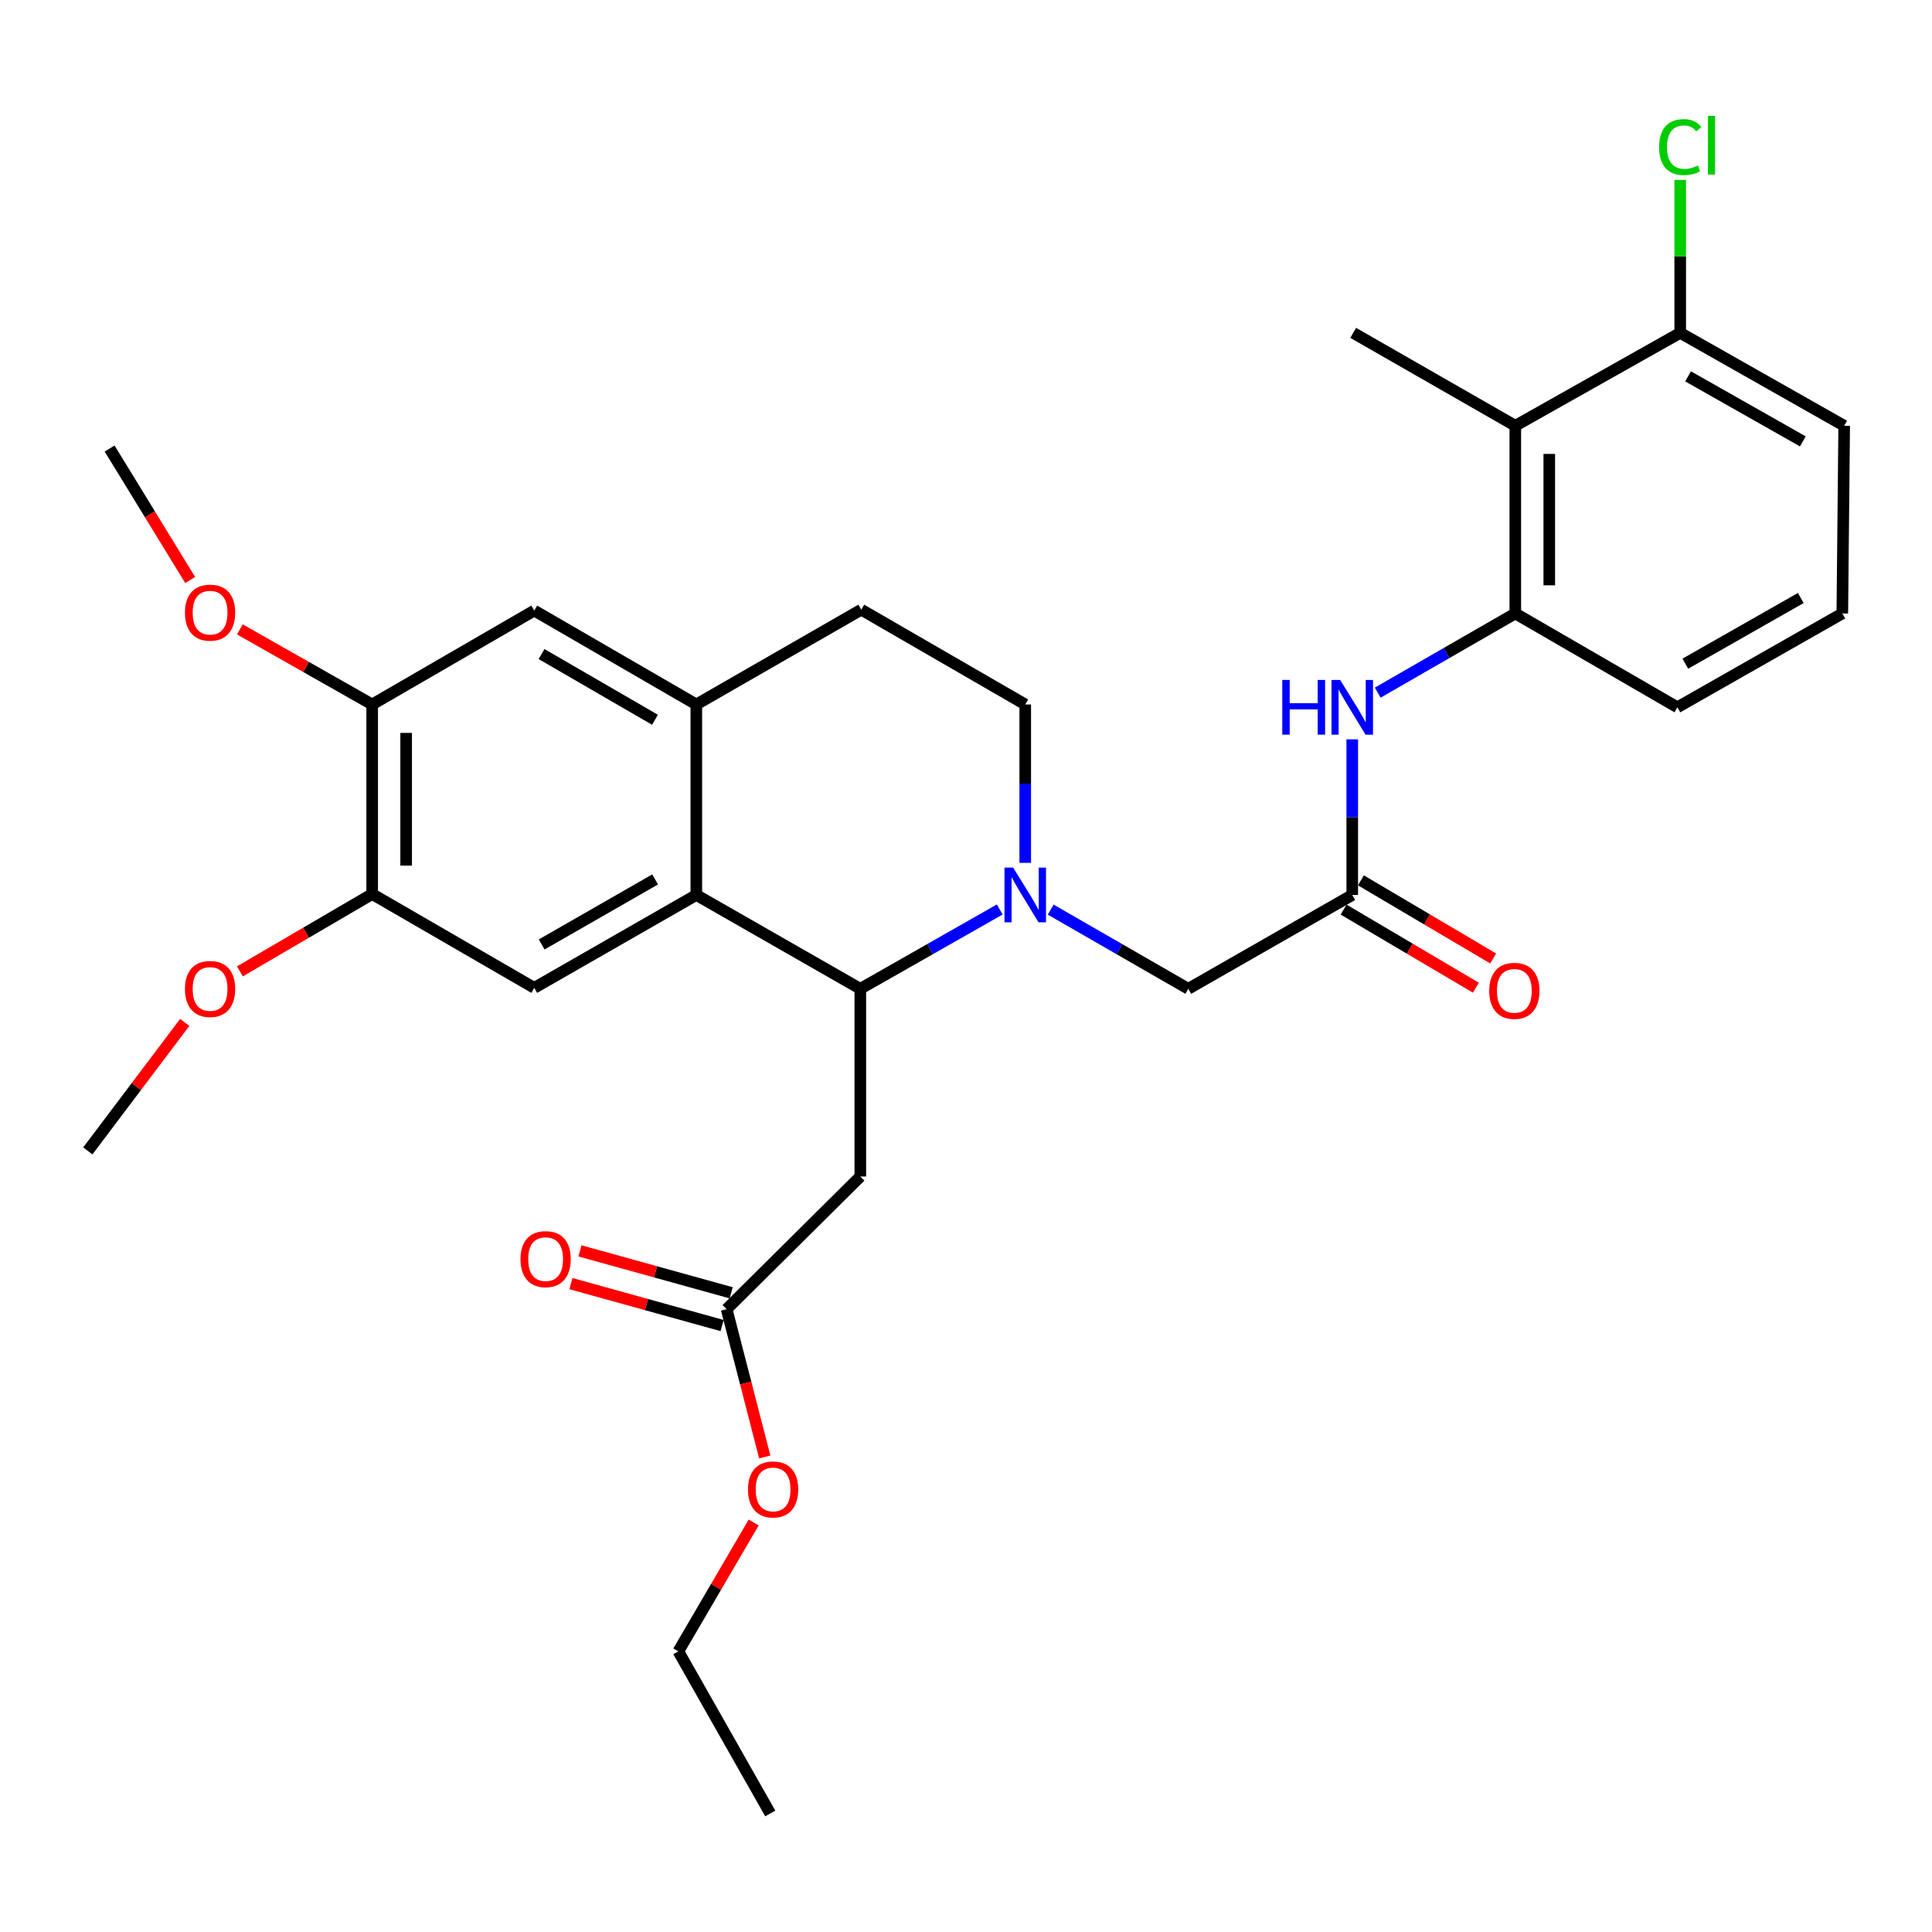 <?xml version='1.0' encoding='iso-8859-1'?>
<svg version='1.1' baseProfile='full'
              xmlns='http://www.w3.org/2000/svg'
                      xmlns:rdkit='http://www.rdkit.org/xml'
                      xmlns:xlink='http://www.w3.org/1999/xlink'
                  xml:space='preserve'
width='1000px' height='1000px' viewBox='0 0 1000 1000'>
<!-- END OF HEADER -->
<rect style='opacity:1.0;fill:#FFFFFF;stroke:none' width='1000' height='1000' x='0' y='0'> </rect>
<path class='bond-0' d='M 517.468,470.742 L 481.382,491.273' style='fill:none;fill-rule:evenodd;stroke:#0000FF;stroke-width:6px;stroke-linecap:butt;stroke-linejoin:miter;stroke-opacity:1' />
<path class='bond-0' d='M 481.382,491.273 L 445.296,511.804' style='fill:none;fill-rule:evenodd;stroke:#000000;stroke-width:6px;stroke-linecap:butt;stroke-linejoin:miter;stroke-opacity:1' />
<path class='bond-10' d='M 543.838,470.816 L 579.447,491.31' style='fill:none;fill-rule:evenodd;stroke:#0000FF;stroke-width:6px;stroke-linecap:butt;stroke-linejoin:miter;stroke-opacity:1' />
<path class='bond-10' d='M 579.447,491.31 L 615.055,511.804' style='fill:none;fill-rule:evenodd;stroke:#000000;stroke-width:6px;stroke-linecap:butt;stroke-linejoin:miter;stroke-opacity:1' />
<path class='bond-14' d='M 530.664,446.609 L 530.664,405.619' style='fill:none;fill-rule:evenodd;stroke:#0000FF;stroke-width:6px;stroke-linecap:butt;stroke-linejoin:miter;stroke-opacity:1' />
<path class='bond-14' d='M 530.664,405.619 L 530.664,364.629' style='fill:none;fill-rule:evenodd;stroke:#000000;stroke-width:6px;stroke-linecap:butt;stroke-linejoin:miter;stroke-opacity:1' />
<path class='bond-1' d='M 445.296,511.804 L 360.416,463.234' style='fill:none;fill-rule:evenodd;stroke:#000000;stroke-width:6px;stroke-linecap:butt;stroke-linejoin:miter;stroke-opacity:1' />
<path class='bond-2' d='M 445.296,511.804 L 445.296,608.963' style='fill:none;fill-rule:evenodd;stroke:#000000;stroke-width:6px;stroke-linecap:butt;stroke-linejoin:miter;stroke-opacity:1' />
<path class='bond-4' d='M 360.416,463.234 L 276.532,511.315' style='fill:none;fill-rule:evenodd;stroke:#000000;stroke-width:6px;stroke-linecap:butt;stroke-linejoin:miter;stroke-opacity:1' />
<path class='bond-4' d='M 339.089,455.191 L 280.371,488.848' style='fill:none;fill-rule:evenodd;stroke:#000000;stroke-width:6px;stroke-linecap:butt;stroke-linejoin:miter;stroke-opacity:1' />
<path class='bond-31' d='M 360.416,463.234 L 360.416,364.629' style='fill:none;fill-rule:evenodd;stroke:#000000;stroke-width:6px;stroke-linecap:butt;stroke-linejoin:miter;stroke-opacity:1' />
<path class='bond-12' d='M 445.296,608.963 L 376.104,677.627' style='fill:none;fill-rule:evenodd;stroke:#000000;stroke-width:6px;stroke-linecap:butt;stroke-linejoin:miter;stroke-opacity:1' />
<path class='bond-3' d='M 360.416,364.629 L 445.794,315.561' style='fill:none;fill-rule:evenodd;stroke:#000000;stroke-width:6px;stroke-linecap:butt;stroke-linejoin:miter;stroke-opacity:1' />
<path class='bond-11' d='M 360.416,364.629 L 276.532,316.03' style='fill:none;fill-rule:evenodd;stroke:#000000;stroke-width:6px;stroke-linecap:butt;stroke-linejoin:miter;stroke-opacity:1' />
<path class='bond-11' d='M 339.018,372.554 L 280.3,338.535' style='fill:none;fill-rule:evenodd;stroke:#000000;stroke-width:6px;stroke-linecap:butt;stroke-linejoin:miter;stroke-opacity:1' />
<path class='bond-9' d='M 276.532,511.315 L 192.639,462.755' style='fill:none;fill-rule:evenodd;stroke:#000000;stroke-width:6px;stroke-linecap:butt;stroke-linejoin:miter;stroke-opacity:1' />
<path class='bond-5' d='M 784.317,220.375 L 784.317,317.525' style='fill:none;fill-rule:evenodd;stroke:#000000;stroke-width:6px;stroke-linecap:butt;stroke-linejoin:miter;stroke-opacity:1' />
<path class='bond-5' d='M 801.9,234.948 L 801.9,302.952' style='fill:none;fill-rule:evenodd;stroke:#000000;stroke-width:6px;stroke-linecap:butt;stroke-linejoin:miter;stroke-opacity:1' />
<path class='bond-15' d='M 784.317,220.375 L 869.675,172.284' style='fill:none;fill-rule:evenodd;stroke:#000000;stroke-width:6px;stroke-linecap:butt;stroke-linejoin:miter;stroke-opacity:1' />
<path class='bond-24' d='M 784.317,220.375 L 700.414,172.284' style='fill:none;fill-rule:evenodd;stroke:#000000;stroke-width:6px;stroke-linecap:butt;stroke-linejoin:miter;stroke-opacity:1' />
<path class='bond-6' d='M 784.317,317.525 L 748.708,338.019' style='fill:none;fill-rule:evenodd;stroke:#000000;stroke-width:6px;stroke-linecap:butt;stroke-linejoin:miter;stroke-opacity:1' />
<path class='bond-6' d='M 748.708,338.019 L 713.1,358.512' style='fill:none;fill-rule:evenodd;stroke:#0000FF;stroke-width:6px;stroke-linecap:butt;stroke-linejoin:miter;stroke-opacity:1' />
<path class='bond-23' d='M 784.317,317.525 L 868.21,366.095' style='fill:none;fill-rule:evenodd;stroke:#000000;stroke-width:6px;stroke-linecap:butt;stroke-linejoin:miter;stroke-opacity:1' />
<path class='bond-7' d='M 699.925,463.234 L 615.055,511.804' style='fill:none;fill-rule:evenodd;stroke:#000000;stroke-width:6px;stroke-linecap:butt;stroke-linejoin:miter;stroke-opacity:1' />
<path class='bond-8' d='M 699.925,463.234 L 699.925,422.959' style='fill:none;fill-rule:evenodd;stroke:#000000;stroke-width:6px;stroke-linecap:butt;stroke-linejoin:miter;stroke-opacity:1' />
<path class='bond-8' d='M 699.925,422.959 L 699.925,382.683' style='fill:none;fill-rule:evenodd;stroke:#0000FF;stroke-width:6px;stroke-linecap:butt;stroke-linejoin:miter;stroke-opacity:1' />
<path class='bond-17' d='M 695.455,470.804 L 729.683,491.019' style='fill:none;fill-rule:evenodd;stroke:#000000;stroke-width:6px;stroke-linecap:butt;stroke-linejoin:miter;stroke-opacity:1' />
<path class='bond-17' d='M 729.683,491.019 L 763.912,511.235' style='fill:none;fill-rule:evenodd;stroke:#FF0000;stroke-width:6px;stroke-linecap:butt;stroke-linejoin:miter;stroke-opacity:1' />
<path class='bond-17' d='M 704.396,455.664 L 738.625,475.879' style='fill:none;fill-rule:evenodd;stroke:#000000;stroke-width:6px;stroke-linecap:butt;stroke-linejoin:miter;stroke-opacity:1' />
<path class='bond-17' d='M 738.625,475.879 L 772.854,496.094' style='fill:none;fill-rule:evenodd;stroke:#FF0000;stroke-width:6px;stroke-linecap:butt;stroke-linejoin:miter;stroke-opacity:1' />
<path class='bond-20' d='M 192.639,462.755 L 158.402,482.77' style='fill:none;fill-rule:evenodd;stroke:#000000;stroke-width:6px;stroke-linecap:butt;stroke-linejoin:miter;stroke-opacity:1' />
<path class='bond-20' d='M 158.402,482.77 L 124.166,502.784' style='fill:none;fill-rule:evenodd;stroke:#FF0000;stroke-width:6px;stroke-linecap:butt;stroke-linejoin:miter;stroke-opacity:1' />
<path class='bond-32' d='M 192.639,462.755 L 192.639,364.629' style='fill:none;fill-rule:evenodd;stroke:#000000;stroke-width:6px;stroke-linecap:butt;stroke-linejoin:miter;stroke-opacity:1' />
<path class='bond-32' d='M 210.223,448.037 L 210.223,379.348' style='fill:none;fill-rule:evenodd;stroke:#000000;stroke-width:6px;stroke-linecap:butt;stroke-linejoin:miter;stroke-opacity:1' />
<path class='bond-13' d='M 276.532,316.03 L 192.639,364.629' style='fill:none;fill-rule:evenodd;stroke:#000000;stroke-width:6px;stroke-linecap:butt;stroke-linejoin:miter;stroke-opacity:1' />
<path class='bond-18' d='M 378.454,669.155 L 339.323,658.302' style='fill:none;fill-rule:evenodd;stroke:#000000;stroke-width:6px;stroke-linecap:butt;stroke-linejoin:miter;stroke-opacity:1' />
<path class='bond-18' d='M 339.323,658.302 L 300.193,647.45' style='fill:none;fill-rule:evenodd;stroke:#FF0000;stroke-width:6px;stroke-linecap:butt;stroke-linejoin:miter;stroke-opacity:1' />
<path class='bond-18' d='M 373.754,686.099 L 334.624,675.246' style='fill:none;fill-rule:evenodd;stroke:#000000;stroke-width:6px;stroke-linecap:butt;stroke-linejoin:miter;stroke-opacity:1' />
<path class='bond-18' d='M 334.624,675.246 L 295.494,664.394' style='fill:none;fill-rule:evenodd;stroke:#FF0000;stroke-width:6px;stroke-linecap:butt;stroke-linejoin:miter;stroke-opacity:1' />
<path class='bond-22' d='M 376.104,677.627 L 385.972,715.875' style='fill:none;fill-rule:evenodd;stroke:#000000;stroke-width:6px;stroke-linecap:butt;stroke-linejoin:miter;stroke-opacity:1' />
<path class='bond-22' d='M 385.972,715.875 L 395.839,754.122' style='fill:none;fill-rule:evenodd;stroke:#FF0000;stroke-width:6px;stroke-linecap:butt;stroke-linejoin:miter;stroke-opacity:1' />
<path class='bond-21' d='M 192.639,364.629 L 158.393,345.2' style='fill:none;fill-rule:evenodd;stroke:#000000;stroke-width:6px;stroke-linecap:butt;stroke-linejoin:miter;stroke-opacity:1' />
<path class='bond-21' d='M 158.393,345.2 L 124.148,325.77' style='fill:none;fill-rule:evenodd;stroke:#FF0000;stroke-width:6px;stroke-linecap:butt;stroke-linejoin:miter;stroke-opacity:1' />
<path class='bond-16' d='M 530.664,364.629 L 445.794,315.561' style='fill:none;fill-rule:evenodd;stroke:#000000;stroke-width:6px;stroke-linecap:butt;stroke-linejoin:miter;stroke-opacity:1' />
<path class='bond-19' d='M 869.675,172.284 L 869.675,132.704' style='fill:none;fill-rule:evenodd;stroke:#000000;stroke-width:6px;stroke-linecap:butt;stroke-linejoin:miter;stroke-opacity:1' />
<path class='bond-19' d='M 869.675,132.704 L 869.675,93.123' style='fill:none;fill-rule:evenodd;stroke:#00CC00;stroke-width:6px;stroke-linecap:butt;stroke-linejoin:miter;stroke-opacity:1' />
<path class='bond-33' d='M 869.675,172.284 L 954.545,220.375' style='fill:none;fill-rule:evenodd;stroke:#000000;stroke-width:6px;stroke-linecap:butt;stroke-linejoin:miter;stroke-opacity:1' />
<path class='bond-33' d='M 873.737,194.796 L 933.146,228.46' style='fill:none;fill-rule:evenodd;stroke:#000000;stroke-width:6px;stroke-linecap:butt;stroke-linejoin:miter;stroke-opacity:1' />
<path class='bond-28' d='M 95.622,529.191 L 70.538,562.449' style='fill:none;fill-rule:evenodd;stroke:#FF0000;stroke-width:6px;stroke-linecap:butt;stroke-linejoin:miter;stroke-opacity:1' />
<path class='bond-28' d='M 70.538,562.449 L 45.455,595.707' style='fill:none;fill-rule:evenodd;stroke:#000000;stroke-width:6px;stroke-linecap:butt;stroke-linejoin:miter;stroke-opacity:1' />
<path class='bond-29' d='M 98.438,300.218 L 77.588,266.187' style='fill:none;fill-rule:evenodd;stroke:#FF0000;stroke-width:6px;stroke-linecap:butt;stroke-linejoin:miter;stroke-opacity:1' />
<path class='bond-29' d='M 77.588,266.187 L 56.737,232.156' style='fill:none;fill-rule:evenodd;stroke:#000000;stroke-width:6px;stroke-linecap:butt;stroke-linejoin:miter;stroke-opacity:1' />
<path class='bond-27' d='M 390.105,788.039 L 370.605,821.391' style='fill:none;fill-rule:evenodd;stroke:#FF0000;stroke-width:6px;stroke-linecap:butt;stroke-linejoin:miter;stroke-opacity:1' />
<path class='bond-27' d='M 370.605,821.391 L 351.106,854.742' style='fill:none;fill-rule:evenodd;stroke:#000000;stroke-width:6px;stroke-linecap:butt;stroke-linejoin:miter;stroke-opacity:1' />
<path class='bond-25' d='M 868.21,366.095 L 953.578,317.525' style='fill:none;fill-rule:evenodd;stroke:#000000;stroke-width:6px;stroke-linecap:butt;stroke-linejoin:miter;stroke-opacity:1' />
<path class='bond-25' d='M 872.32,343.526 L 932.078,309.527' style='fill:none;fill-rule:evenodd;stroke:#000000;stroke-width:6px;stroke-linecap:butt;stroke-linejoin:miter;stroke-opacity:1' />
<path class='bond-26' d='M 953.578,317.525 L 954.545,220.375' style='fill:none;fill-rule:evenodd;stroke:#000000;stroke-width:6px;stroke-linecap:butt;stroke-linejoin:miter;stroke-opacity:1' />
<path class='bond-30' d='M 351.106,854.742 L 398.689,938.645' style='fill:none;fill-rule:evenodd;stroke:#000000;stroke-width:6px;stroke-linecap:butt;stroke-linejoin:miter;stroke-opacity:1' />
<path  class='atom-0' d='M 524.404 449.074
L 533.684 464.074
Q 534.604 465.554, 536.084 468.234
Q 537.564 470.914, 537.644 471.074
L 537.644 449.074
L 541.404 449.074
L 541.404 477.394
L 537.524 477.394
L 527.564 460.994
Q 526.404 459.074, 525.164 456.874
Q 523.964 454.674, 523.604 453.994
L 523.604 477.394
L 519.924 477.394
L 519.924 449.074
L 524.404 449.074
' fill='#0000FF'/>
<path  class='atom-9' d='M 663.705 351.935
L 667.545 351.935
L 667.545 363.975
L 682.025 363.975
L 682.025 351.935
L 685.865 351.935
L 685.865 380.255
L 682.025 380.255
L 682.025 367.175
L 667.545 367.175
L 667.545 380.255
L 663.705 380.255
L 663.705 351.935
' fill='#0000FF'/>
<path  class='atom-9' d='M 693.665 351.935
L 702.945 366.935
Q 703.865 368.415, 705.345 371.095
Q 706.825 373.775, 706.905 373.935
L 706.905 351.935
L 710.665 351.935
L 710.665 380.255
L 706.785 380.255
L 696.825 363.855
Q 695.665 361.935, 694.425 359.735
Q 693.225 357.535, 692.865 356.855
L 692.865 380.255
L 689.185 380.255
L 689.185 351.935
L 693.665 351.935
' fill='#0000FF'/>
<path  class='atom-18' d='M 770.819 512.861
Q 770.819 506.061, 774.179 502.261
Q 777.539 498.461, 783.819 498.461
Q 790.099 498.461, 793.459 502.261
Q 796.819 506.061, 796.819 512.861
Q 796.819 519.741, 793.419 523.661
Q 790.019 527.541, 783.819 527.541
Q 777.579 527.541, 774.179 523.661
Q 770.819 519.781, 770.819 512.861
M 783.819 524.341
Q 788.139 524.341, 790.459 521.461
Q 792.819 518.541, 792.819 512.861
Q 792.819 507.301, 790.459 504.501
Q 788.139 501.661, 783.819 501.661
Q 779.499 501.661, 777.139 504.461
Q 774.819 507.261, 774.819 512.861
Q 774.819 518.581, 777.139 521.461
Q 779.499 524.341, 783.819 524.341
' fill='#FF0000'/>
<path  class='atom-19' d='M 269.413 651.722
Q 269.413 644.922, 272.773 641.122
Q 276.133 637.322, 282.413 637.322
Q 288.693 637.322, 292.053 641.122
Q 295.413 644.922, 295.413 651.722
Q 295.413 658.602, 292.013 662.522
Q 288.613 666.402, 282.413 666.402
Q 276.173 666.402, 272.773 662.522
Q 269.413 658.642, 269.413 651.722
M 282.413 663.202
Q 286.733 663.202, 289.053 660.322
Q 291.413 657.402, 291.413 651.722
Q 291.413 646.162, 289.053 643.362
Q 286.733 640.522, 282.413 640.522
Q 278.093 640.522, 275.733 643.322
Q 273.413 646.122, 273.413 651.722
Q 273.413 657.442, 275.733 660.322
Q 278.093 663.202, 282.413 663.202
' fill='#FF0000'/>
<path  class='atom-20' d='M 858.755 76.135
Q 858.755 69.095, 862.035 65.415
Q 865.355 61.695, 871.635 61.695
Q 877.475 61.695, 880.595 65.815
L 877.955 67.975
Q 875.675 64.975, 871.635 64.975
Q 867.355 64.975, 865.075 67.855
Q 862.835 70.695, 862.835 76.135
Q 862.835 81.735, 865.155 84.615
Q 867.515 87.495, 872.075 87.495
Q 875.195 87.495, 878.835 85.615
L 879.955 88.615
Q 878.475 89.575, 876.235 90.135
Q 873.995 90.695, 871.515 90.695
Q 865.355 90.695, 862.035 86.935
Q 858.755 83.175, 858.755 76.135
' fill='#00CC00'/>
<path  class='atom-20' d='M 884.035 59.975
L 887.715 59.975
L 887.715 90.335
L 884.035 90.335
L 884.035 59.975
' fill='#00CC00'/>
<path  class='atom-21' d='M 95.736 511.884
Q 95.736 505.084, 99.096 501.284
Q 102.456 497.484, 108.736 497.484
Q 115.016 497.484, 118.376 501.284
Q 121.736 505.084, 121.736 511.884
Q 121.736 518.764, 118.336 522.684
Q 114.936 526.564, 108.736 526.564
Q 102.496 526.564, 99.096 522.684
Q 95.736 518.804, 95.736 511.884
M 108.736 523.364
Q 113.056 523.364, 115.376 520.484
Q 117.736 517.564, 117.736 511.884
Q 117.736 506.324, 115.376 503.524
Q 113.056 500.684, 108.736 500.684
Q 104.416 500.684, 102.056 503.484
Q 99.736 506.284, 99.736 511.884
Q 99.736 517.604, 102.056 520.484
Q 104.416 523.364, 108.736 523.364
' fill='#FF0000'/>
<path  class='atom-22' d='M 95.736 317.107
Q 95.736 310.307, 99.096 306.507
Q 102.456 302.707, 108.736 302.707
Q 115.016 302.707, 118.376 306.507
Q 121.736 310.307, 121.736 317.107
Q 121.736 323.987, 118.336 327.907
Q 114.936 331.787, 108.736 331.787
Q 102.496 331.787, 99.096 327.907
Q 95.736 324.027, 95.736 317.107
M 108.736 328.587
Q 113.056 328.587, 115.376 325.707
Q 117.736 322.787, 117.736 317.107
Q 117.736 311.547, 115.376 308.747
Q 113.056 305.907, 108.736 305.907
Q 104.416 305.907, 102.056 308.707
Q 99.736 311.507, 99.736 317.107
Q 99.736 322.827, 102.056 325.707
Q 104.416 328.587, 108.736 328.587
' fill='#FF0000'/>
<path  class='atom-23' d='M 387.155 770.929
Q 387.155 764.129, 390.515 760.329
Q 393.875 756.529, 400.155 756.529
Q 406.435 756.529, 409.795 760.329
Q 413.155 764.129, 413.155 770.929
Q 413.155 777.809, 409.755 781.729
Q 406.355 785.609, 400.155 785.609
Q 393.915 785.609, 390.515 781.729
Q 387.155 777.849, 387.155 770.929
M 400.155 782.409
Q 404.475 782.409, 406.795 779.529
Q 409.155 776.609, 409.155 770.929
Q 409.155 765.369, 406.795 762.569
Q 404.475 759.729, 400.155 759.729
Q 395.835 759.729, 393.475 762.529
Q 391.155 765.329, 391.155 770.929
Q 391.155 776.649, 393.475 779.529
Q 395.835 782.409, 400.155 782.409
' fill='#FF0000'/>
</svg>
